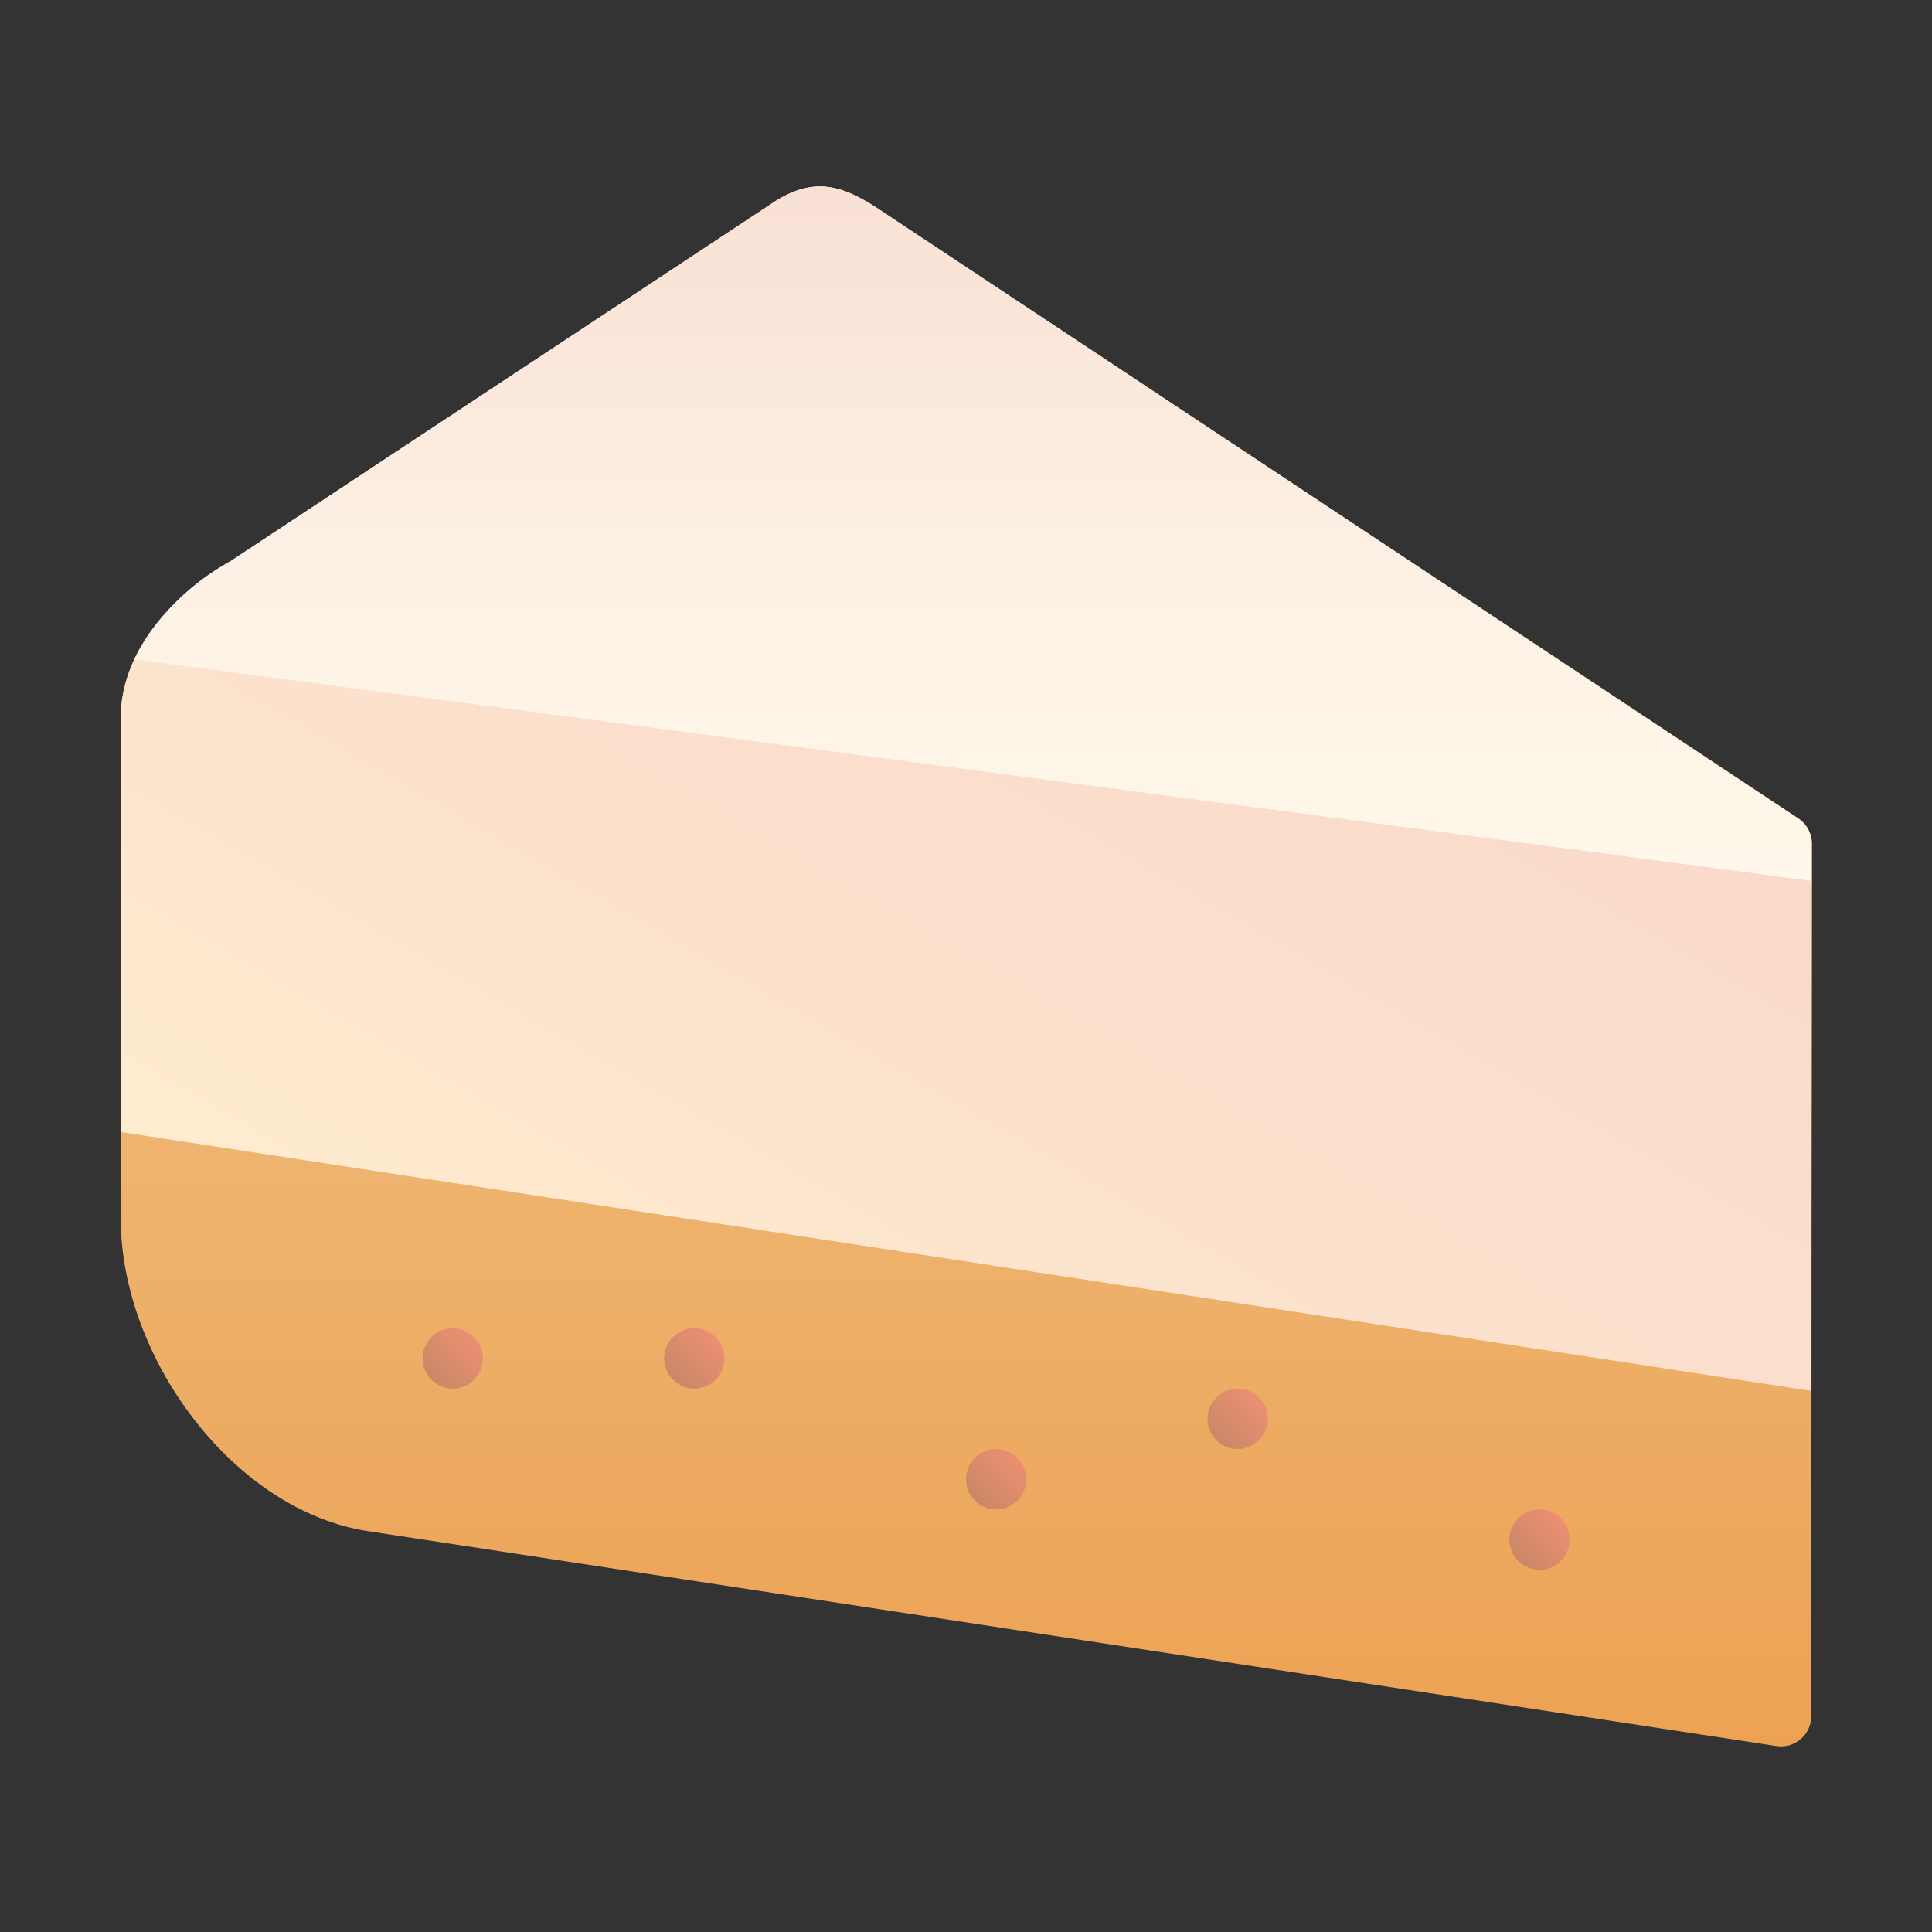 <svg id="Слой_1" height="512" viewBox="0 0 128 128" width="512" xmlns="http://www.w3.org/2000/svg" xmlns:xlink="http://www.w3.org/1999/xlink" data-name="Слой 1"><rect x="0" y="0" width="128" height="128" fill="#333333" stroke="none"/><linearGradient id="linear-gradient" gradientUnits="userSpaceOnUse" x1="64" x2="64" y1="12.36" y2="115.68"><stop offset="0" stop-color="#efd09e"/><stop offset="1" stop-color="#eda253"/></linearGradient><linearGradient id="linear-gradient-2" gradientUnits="userSpaceOnUse" x1="47.24" x2="86.3" y1="97.69" y2="30.03"><stop offset="0" stop-color="#ffeccf"/><stop offset=".51" stop-color="#fbdfcc"/><stop offset="1" stop-color="#f9d9ca"/></linearGradient><linearGradient id="linear-gradient-3" gradientUnits="userSpaceOnUse" x1="28.59" x2="31.41" y1="91.41" y2="88.59"><stop offset="0" stop-color="#c98867"/><stop offset="1" stop-color="#ed8f72"/></linearGradient><linearGradient id="linear-gradient-4" x1="44.59" x2="47.41" xlink:href="#linear-gradient-3" y1="91.41" y2="88.59"/><linearGradient id="linear-gradient-5" x1="64.59" x2="67.41" xlink:href="#linear-gradient-3" y1="99.41" y2="96.59"/><linearGradient id="linear-gradient-6" x1="80.59" x2="83.41" xlink:href="#linear-gradient-3" y1="95.41" y2="92.59"/><linearGradient id="linear-gradient-7" x1="100.59" x2="103.41" xlink:href="#linear-gradient-3" y1="103.41" y2="100.59"/><linearGradient id="linear-gradient-8" gradientUnits="userSpaceOnUse" x1="64.45" x2="64.45" y1="58.36" y2="12.36"><stop offset="0" stop-color="#fff7eb"/><stop offset=".43" stop-color="#fdf1e5"/><stop offset="1" stop-color="#f9e0d4"/></linearGradient><path d="m120 113.68a2 2 0 0 1 -2.3 2l-93.4-14.25c-8.92-1.43-16.3-11.56-16.3-20.69v-33.18c0-4.4 3.44-8.19 7.26-10.37l36.27-23.95c2.4-1.41 4.15-1.06 6.62.57l61 40.42a2 2 0 0 1 .89 1.66z" fill="url(#linear-gradient)"/><path d="m120 92.15-112-17.15v-27.44c0-4.4 3.44-8.19 7.26-10.37l36.27-23.95c2.4-1.41 4.15-1.06 6.62.57l61 40.42a2 2 0 0 1 .89 1.66z" fill="url(#linear-gradient-2)"/><circle cx="30" cy="90" fill="url(#linear-gradient-3)" r="2"/><circle cx="46" cy="90" fill="url(#linear-gradient-4)" r="2"/><circle cx="66" cy="98" fill="url(#linear-gradient-5)" r="2"/><circle cx="82" cy="94" fill="url(#linear-gradient-6)" r="2"/><circle cx="102" cy="102" fill="url(#linear-gradient-7)" r="2"/><path d="m120 55.89a2 2 0 0 0 -.89-1.66l-61-40.42c-2.47-1.63-4.22-2-6.62-.57l-36.23 23.95a15.48 15.48 0 0 0 -6.36 6.49l111.1 14.68z" fill="url(#linear-gradient-8)"/></svg>